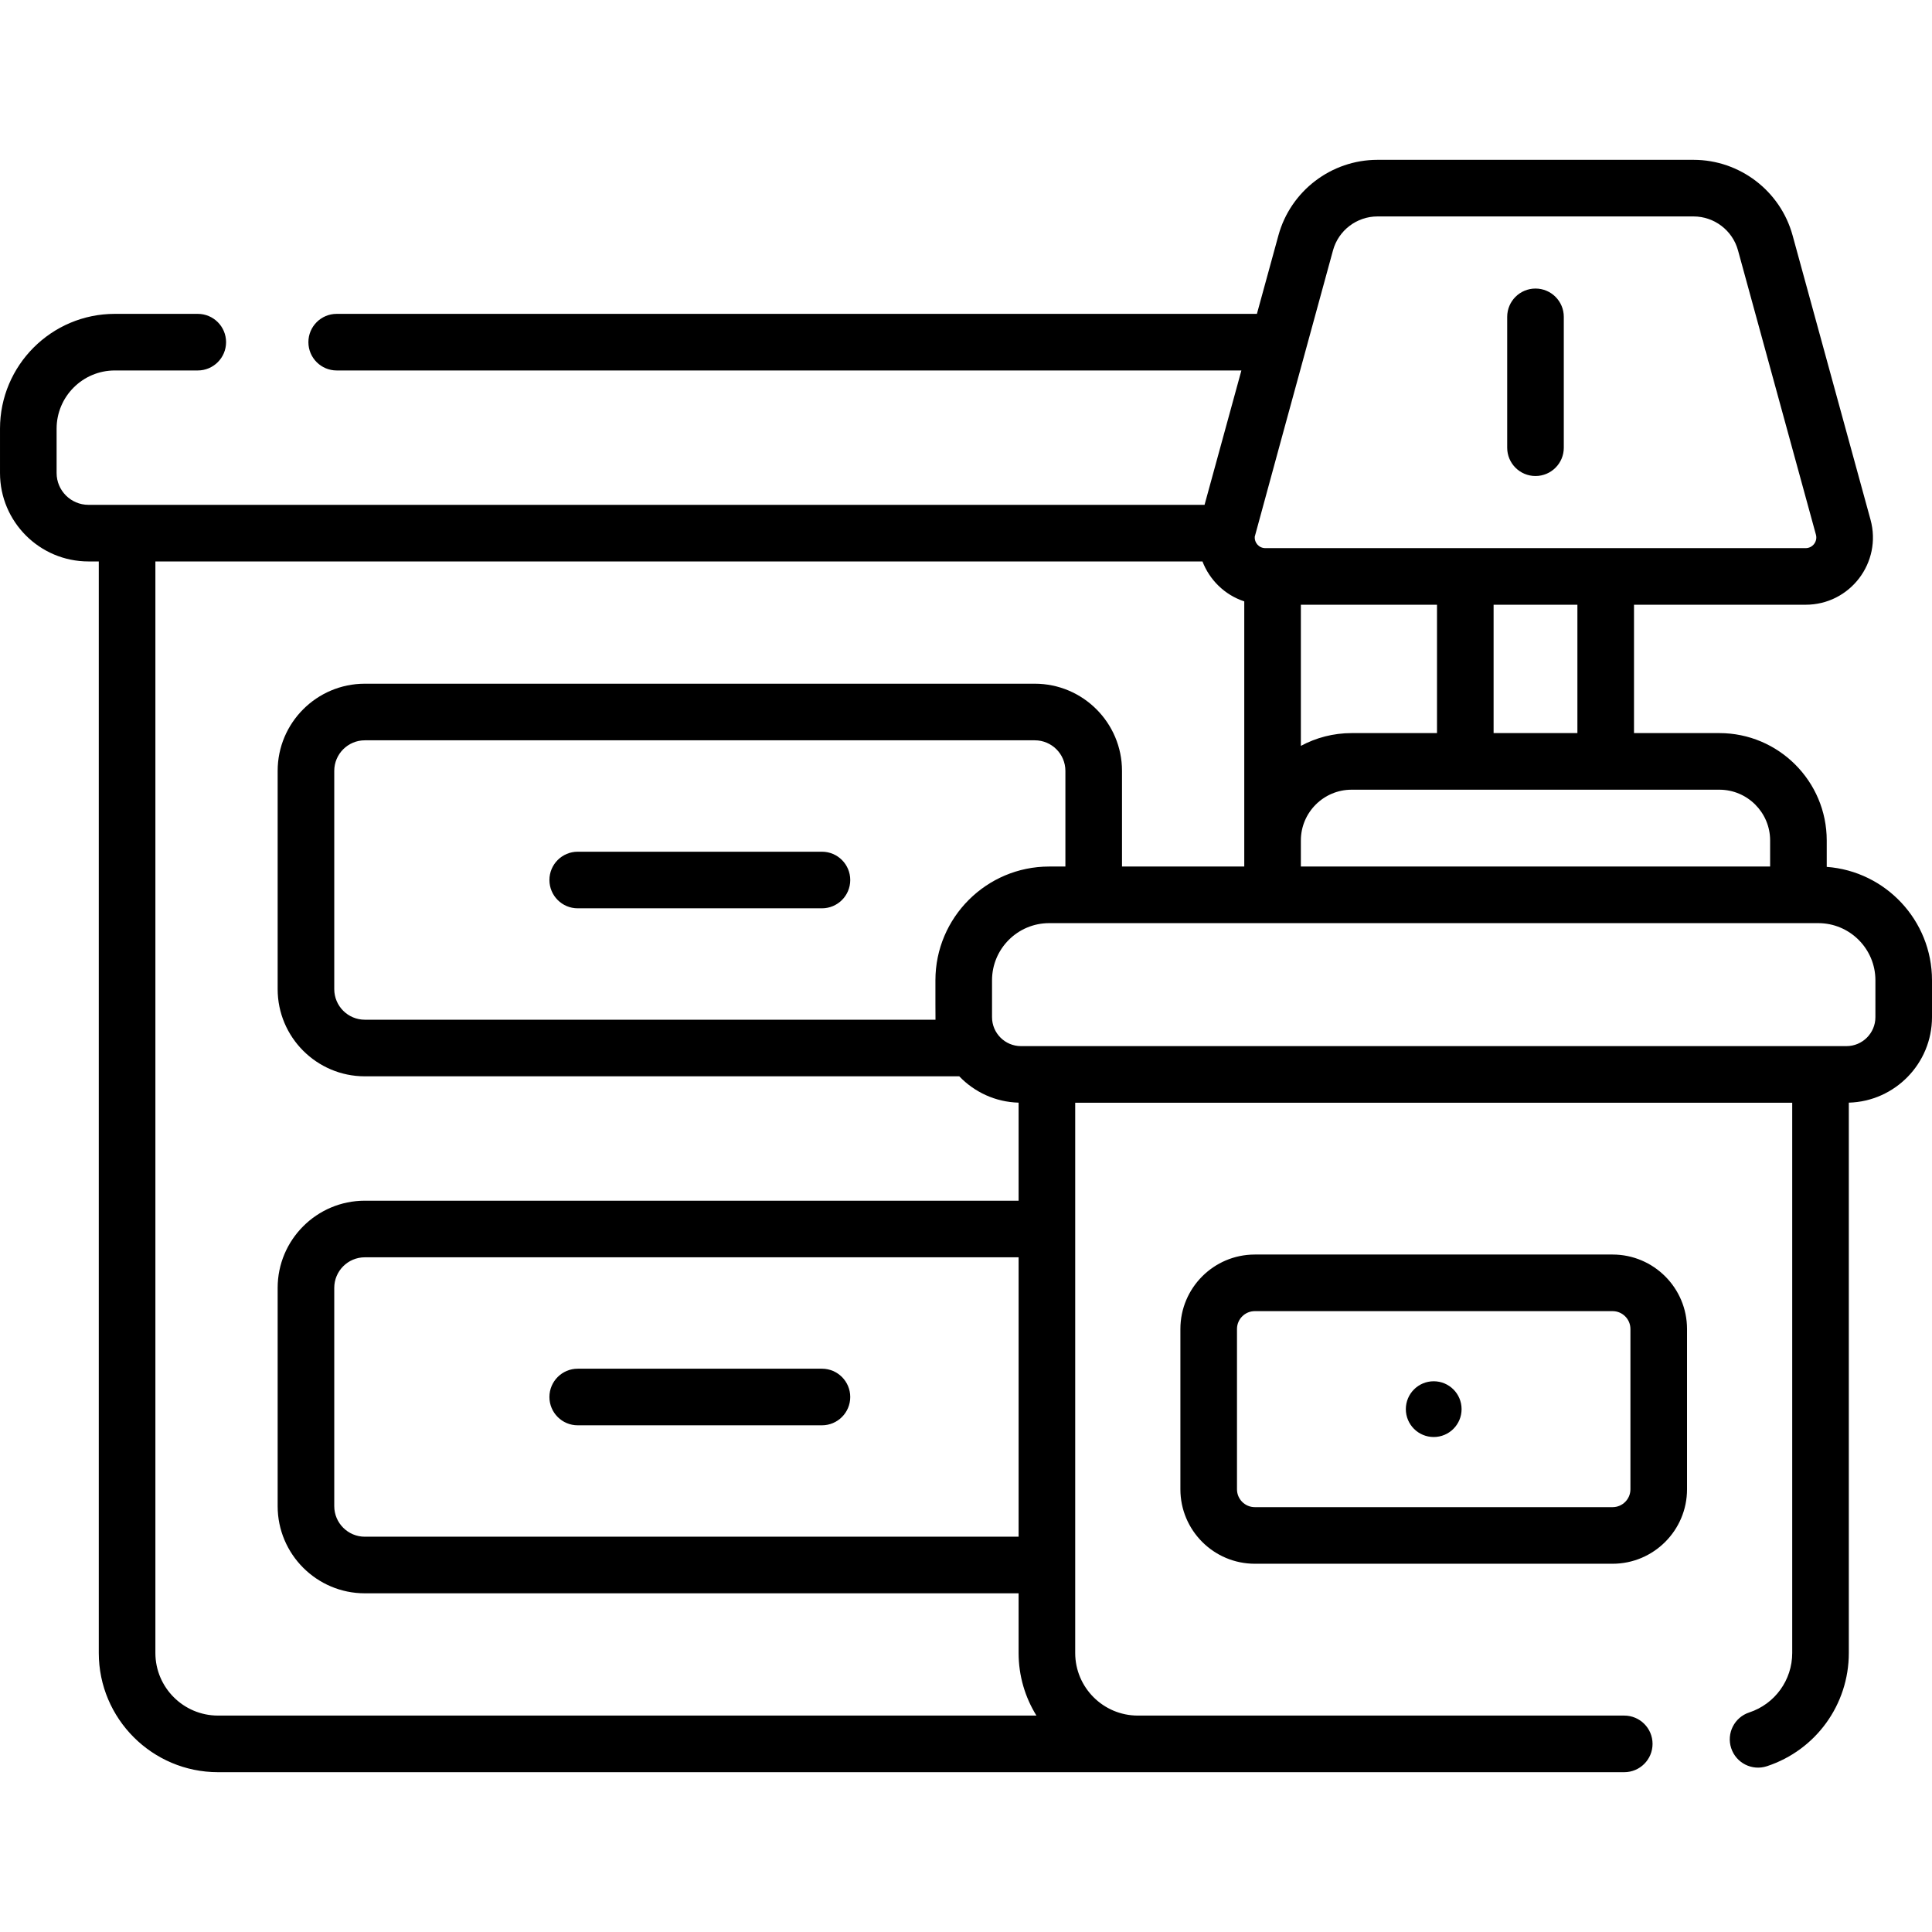 <?xml version="1.0" encoding="UTF-8"?> <svg xmlns="http://www.w3.org/2000/svg" id="Capa_1" viewBox="0 0 506.001 506.001"><g><g><path d="m422.344 328.569h-93.696c-10.751 0-19.497 8.747-19.497 19.498v41.989c0 10.751 8.747 19.498 19.497 19.498h93.696c10.751 0 19.498-8.747 19.498-19.498v-41.989c-.001-10.751-8.748-19.498-19.498-19.498zm4.673 61.487c0 2.576-2.096 4.674-4.674 4.674h-93.696c-2.576 0-4.673-2.096-4.673-4.674v-41.989c0-2.576 2.096-4.674 4.673-4.674h93.696c2.576 0 4.674 2.096 4.674 4.674zm-51.521-28.296c-4.032 0-7.301 3.269-7.301 7.301s3.268 7.301 7.301 7.301 7.301-3.269 7.301-7.301-3.269-7.301-7.301-7.301zm26.658-237.09c4.094 0 7.412-3.318 7.412-7.412v-34.274c0-4.094-3.318-7.412-7.412-7.412s-7.412 3.318-7.412 7.412v34.275c0 4.093 3.317 7.411 7.412 7.411zm-250.848 248.624h63.963c4.094 0 7.412-3.318 7.412-7.412s-3.318-7.412-7.412-7.412h-63.963c-4.094 0-7.412 3.318-7.412 7.412s3.318 7.412 7.412 7.412zm327.124-146.255v-6.921c0-15.505-12.613-28.118-28.118-28.118h-22.359v-33.618h44.95c11.638 0 20.068-11.061 16.993-22.279l-20.411-74.46c-3.192-11.648-13.858-19.784-25.936-19.784h-82.787c-12.079 0-22.744 8.135-25.937 19.784l-5.635 20.558h-241.01c-4.094 0-7.412 3.318-7.412 7.412 0 4.093 3.318 7.412 7.412 7.412h236.945l-9.648 35.192h-292.318c-4.596 0-8.335-3.739-8.335-8.334v-11.619c0-8.403 6.836-15.239 15.239-15.239h21.733c4.094 0 7.412-3.319 7.412-7.412 0-4.094-3.318-7.412-7.412-7.412h-21.732c-16.578.001-30.064 13.487-30.064 30.065v11.619c0 12.77 10.39 23.158 23.159 23.158h2.712v285.876c0 17.216 14.007 31.223 31.223 31.223h368.305c4.094 0 7.412-3.318 7.412-7.412s-3.318-7.412-7.412-7.412h-127.399c-9.042 0-16.399-7.356-16.399-16.399.001-69.171 0-79.344 0-144.111h187.79v144.111c0 7.101-4.525 13.362-11.262 15.581-3.887 1.281-6.001 5.47-4.72 9.359 1.284 3.899 5.481 5.998 9.359 4.72 12.828-4.225 21.448-16.146 21.448-29.66v-144.128c12.067-.331 21.785-10.245 21.785-22.391v-9.664c0-15.679-12.179-28.558-27.571-29.697zm-28.119-20.214c7.33 0 13.293 5.963 13.293 13.293v6.829h-122.902v-6.829c0-7.33 5.963-13.293 13.293-13.293zm-109.609-11.476v-36.967h35.653v33.618h-22.36c-4.804.001-9.331 1.215-13.293 3.349zm50.478-3.348v-33.618h21.948v33.618zm-42.059-126.438c1.432-5.227 6.219-8.878 11.64-8.878h82.787c5.421 0 10.207 3.651 11.639 8.878l20.411 74.461c.488 1.779-.845 3.535-2.696 3.535h-141.496c-1.717 0-2.901-1.474-2.787-2.984.022-.184 11.937-43.72 20.502-75.012zm-292.027 383.754c-9.042 0-16.399-7.356-16.399-16.399v-285.875h274.236c1.805 4.699 5.684 8.73 10.947 10.457v69.449h-32.021v-25.052c0-12.589-10.242-22.83-22.831-22.83h-175.477c-12.59 0-22.832 10.242-22.832 22.83v57.163c0 12.59 10.242 22.832 22.832 22.832h155.684c3.947 4.117 9.443 6.732 15.544 6.899v25.679h-171.228c-12.59 0-22.832 10.242-22.832 22.831v57.163c0 12.59 10.242 22.832 22.832 22.832h171.228v15.624c0 6.012 1.712 11.629 4.669 16.399h-214.352zm187.915-182.25h-149.46c-4.416 0-8.008-3.592-8.008-8.008v-57.162c0-4.415 3.592-8.006 8.008-8.006h175.476c4.416 0 8.007 3.592 8.007 8.006v25.052h-4.254c-16.424 0-29.788 13.363-29.788 29.788.006 3.921-.012 9.29.019 10.33zm21.768 62.226v73.177h-171.228c-4.416 0-8.008-3.592-8.008-8.008v-57.163c0-4.415 3.592-8.007 8.008-8.007zm224.399-62.893c0 4.18-3.401 7.582-7.582 7.582h-216.197c-4.18 0-7.581-3.401-7.581-7.582v-9.664c0-8.251 6.712-14.964 14.964-14.964h201.433c8.251 0 14.965 6.712 14.965 14.964zm-275.908-43.334h-63.962c-4.094 0-7.412 3.318-7.412 7.412s3.318 7.412 7.412 7.412h63.963c4.094 0 7.412-3.318 7.412-7.412-.001-4.094-3.319-7.412-7.413-7.412z"></path></g></g></svg> 